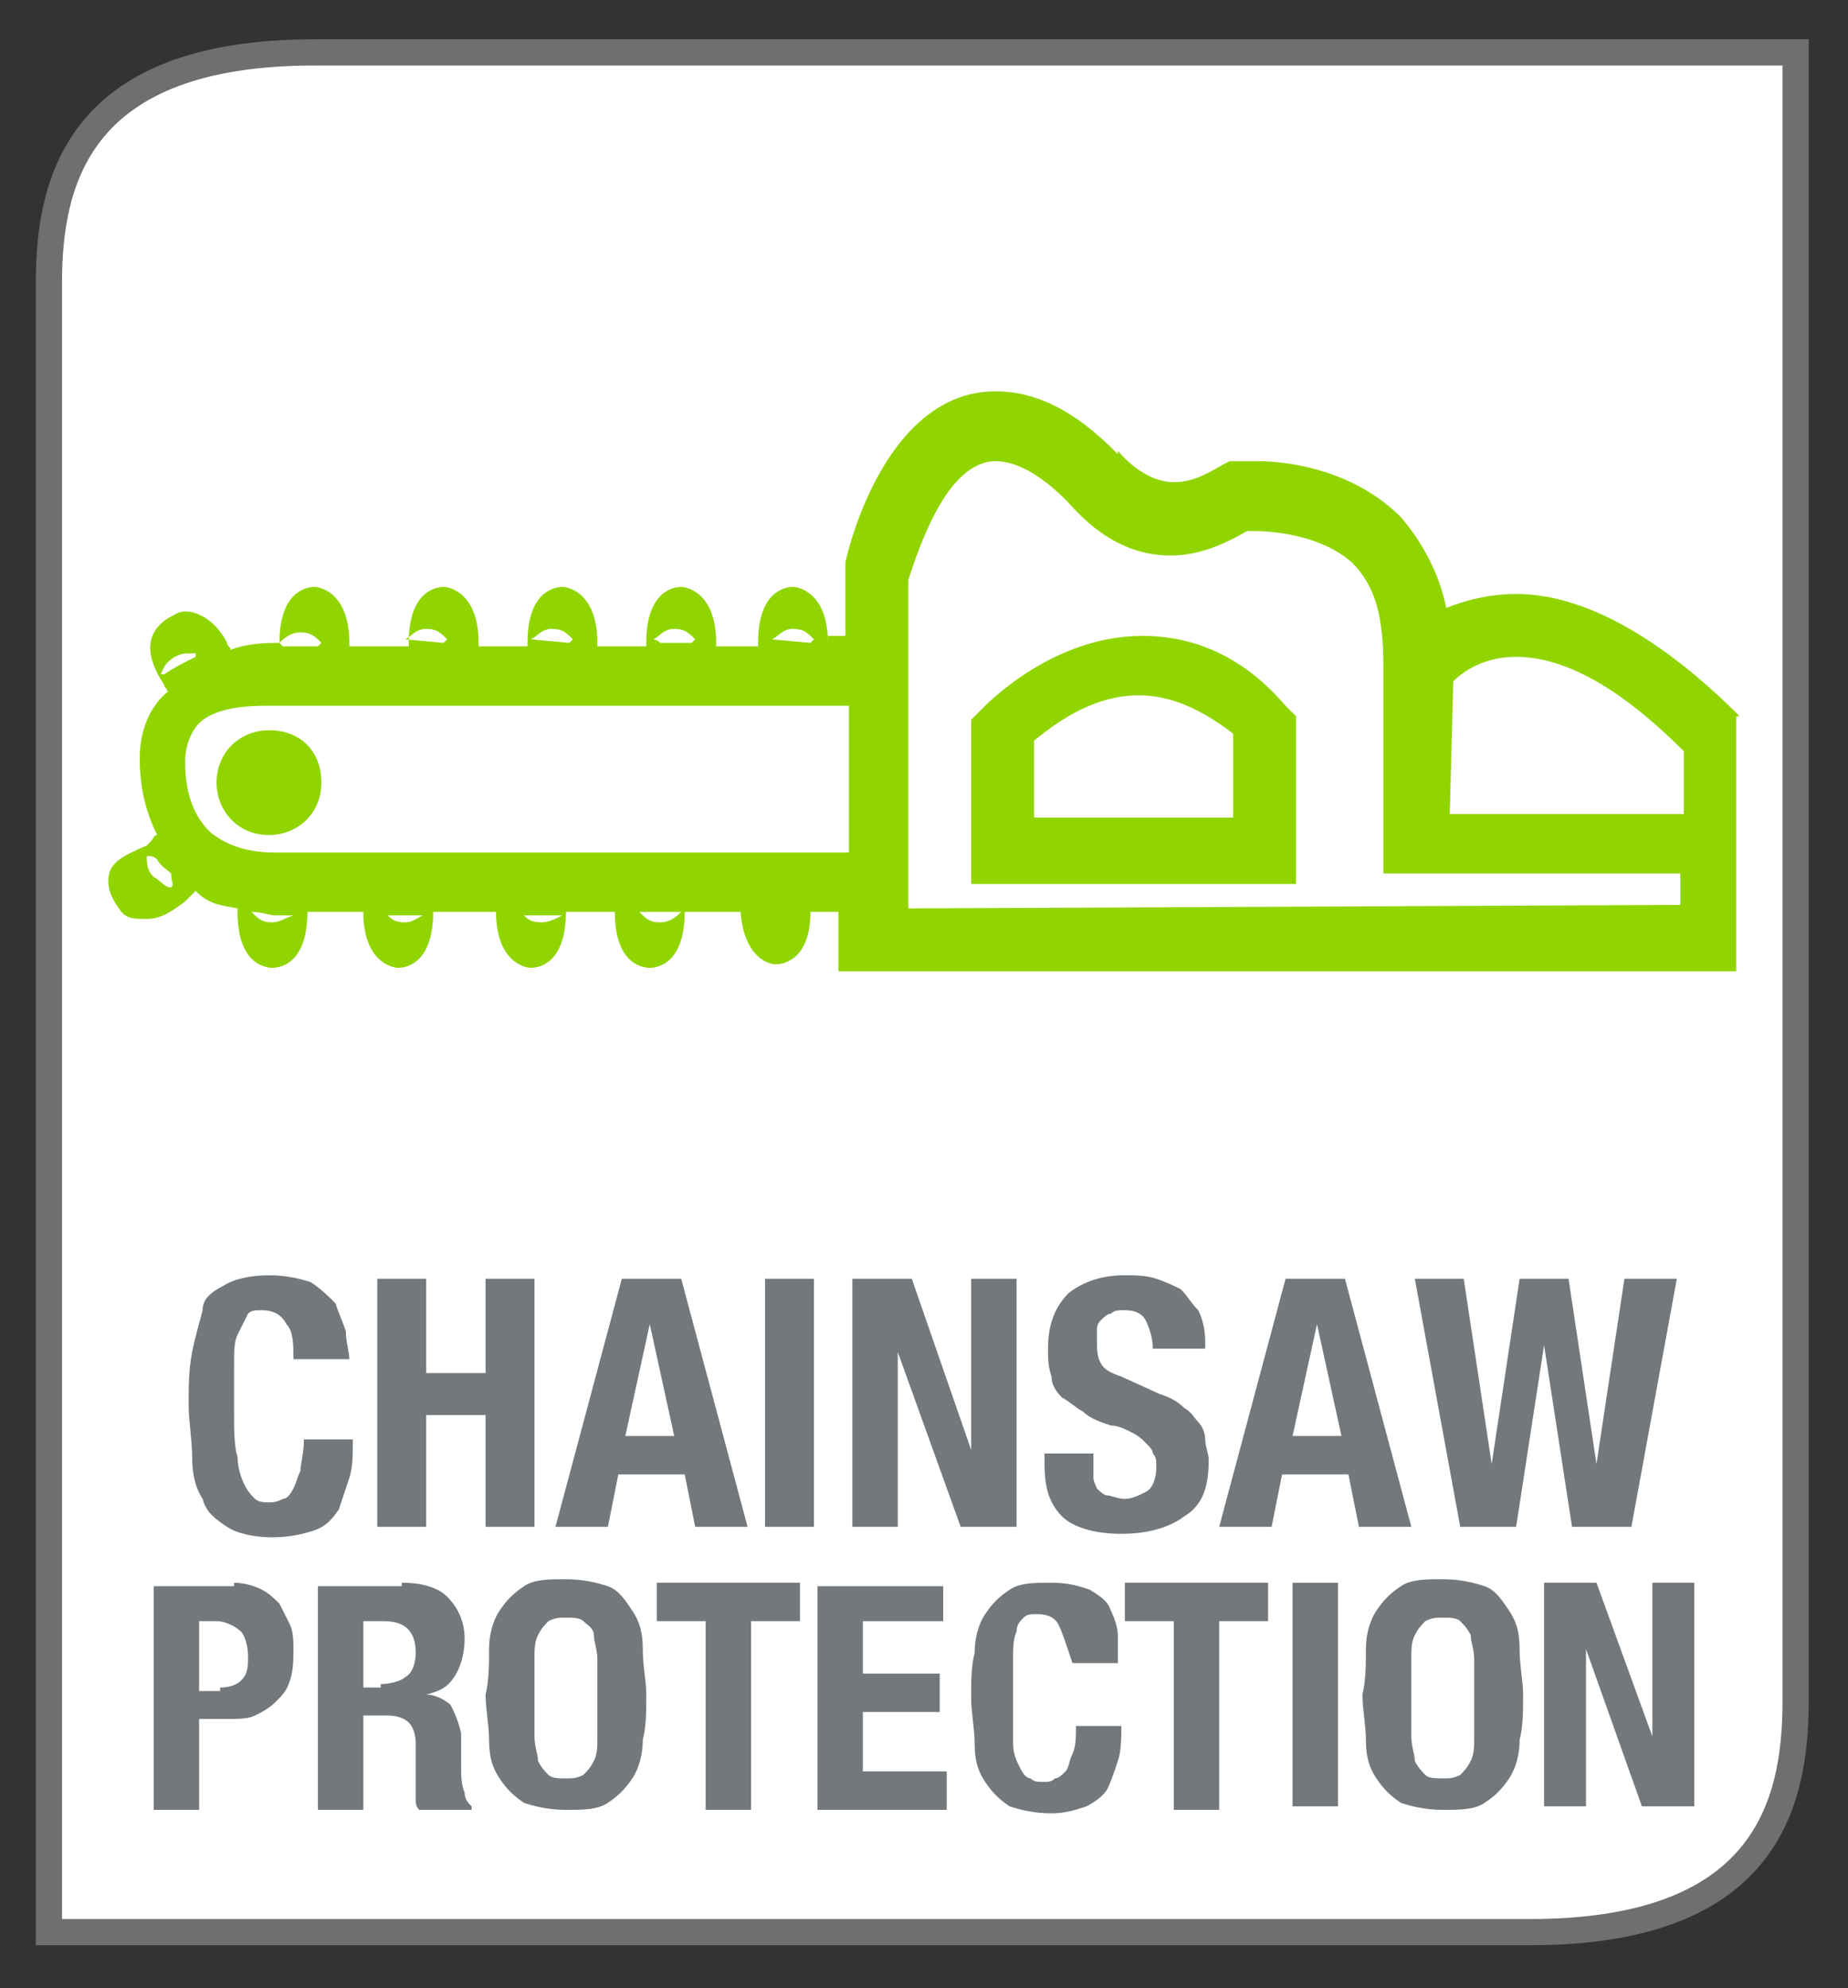 <?xml version="1.0" encoding="utf-8"?>
<!-- Generator: Adobe Illustrator 24.1.2, SVG Export Plug-In . SVG Version: 6.00 Build 0)  -->
<svg version="1.1" id="Layer_1" xmlns="http://www.w3.org/2000/svg" xmlns:xlink="http://www.w3.org/1999/xlink" x="0px" y="0px"
	 viewBox="0 0 52.9 56.9" style="enable-background:new 0 0 52.9 56.9;" xml:space="preserve">
<rect x="0" y="0" width="52.9" height="56.9" fill="#333333" stroke="none"/>
<style type="text/css">
	.st0{fill:#FFFFFF;}
	.st1{fill:none;}
	.st2{fill:none;stroke:#6F6F6E;stroke-width:0.75;stroke-miterlimit:10;}
	.st3{clip-path:url(#SVGID_2_);}
	.st4{clip-path:url(#SVGID_2_);fill:#73787C;}
	.st5{clip-path:url(#SVGID_2_);fill:none;}
	.st6{fill:#91D500;}
	.st7{fill:none;stroke:#6D6E70;stroke-width:0.75;stroke-miterlimit:10;}
	.st8{fill:#73787C;}
</style>
<path class="st0" d="M9,1.5c-6.7,0-7.6,3.6-7.6,6.6v19.3v16.7v11.2h42.4c6.7,0,7.6-3.6,7.6-6.6V37.5V20.8V1.5H9z"/>
<path class="st1" d="M8.7,1.8C2,1.8,1.1,5.4,1.1,8.4v19.3v16.7v11.2h42.4c6.7,0,7.6-3.6,7.6-6.6V37.8V21V1.8H8.7z"/>
<path class="st2" d="M9,1.5c-6.7,0-7.6,3.6-7.6,6.6v19.3v16.7v11.2h42.4c6.7,0,7.6-3.6,7.6-6.6V37.5V20.8V1.5H9z"/>
<g>
	<path class="st8" d="M8.2,37.9c-0.1-0.2-0.3-0.4-0.7-0.4c-0.2,0-0.3,0-0.4,0.1C7,37.8,6.9,38,6.8,38.2c-0.1,0.2-0.1,0.5-0.1,0.9
		c0,0.3,0,0.8,0,1.3c0,0.5,0,1,0.1,1.3c0,0.3,0.1,0.6,0.2,0.8s0.2,0.3,0.3,0.4c0.1,0.1,0.3,0.1,0.4,0.1c0.1,0,0.2,0,0.4-0.1
		c0.1,0,0.2-0.1,0.3-0.3s0.1-0.3,0.2-0.5c0-0.2,0.1-0.5,0.1-0.9h1.4c0,0.4,0,0.8-0.1,1.1s-0.2,0.6-0.3,0.9c-0.2,0.3-0.4,0.5-0.7,0.6
		c-0.3,0.1-0.7,0.2-1.2,0.2c-0.5,0-1-0.1-1.3-0.3c-0.3-0.2-0.6-0.4-0.7-0.8c-0.2-0.3-0.3-0.7-0.3-1.2c0-0.5-0.1-1-0.1-1.5
		c0-0.5,0-1,0.1-1.5c0.1-0.5,0.2-0.8,0.3-1.2C5.8,37.2,6,37,6.4,36.8c0.3-0.2,0.8-0.3,1.3-0.3c0.5,0,0.9,0.1,1.2,0.2
		c0.3,0.2,0.5,0.4,0.7,0.6c0.1,0.3,0.2,0.5,0.3,0.8c0,0.3,0.1,0.6,0.1,0.8H8.4C8.4,38.5,8.4,38.1,8.2,37.9z"/>
	<path class="st8" d="M12.2,36.6v2.7h1.7v-2.7h1.4v7.1h-1.4v-3.2h-1.7v3.2h-1.4v-7.1H12.2z"/>
	<path class="st8" d="M19.5,36.6l1.9,7.1h-1.5l-0.3-1.5h-1.9l-0.3,1.5h-1.5l1.9-7.1H19.5z M19.3,41.1l-0.7-3.2h0l-0.7,3.2H19.3z"/>
	<path class="st8" d="M21.9,36.6h1.4v7.1h-1.4V36.6z"/>
	<path class="st8" d="M27.8,41.5L27.8,41.5l0-4.9h1.3v7.1h-1.6l-1.8-5h0v5h-1.3v-7.1h1.7L27.8,41.5z"/>
	<path class="st8" d="M31.3,41.8c0,0.2,0,0.3,0,0.5c0,0.1,0.1,0.3,0.1,0.3c0.1,0.1,0.2,0.2,0.3,0.2s0.3,0.1,0.5,0.1
		c0.2,0,0.4-0.1,0.6-0.2c0.2-0.1,0.3-0.4,0.3-0.7c0-0.2,0-0.3-0.1-0.4c0-0.1-0.1-0.2-0.2-0.3c-0.1-0.1-0.2-0.2-0.4-0.3
		c-0.2-0.1-0.4-0.2-0.6-0.2c-0.3-0.1-0.6-0.2-0.8-0.4c-0.2-0.1-0.4-0.3-0.6-0.4c-0.2-0.2-0.3-0.4-0.3-0.6C30,39.1,30,38.9,30,38.6
		c0-0.7,0.2-1.2,0.6-1.6c0.4-0.3,0.9-0.5,1.6-0.5c0.3,0,0.6,0,0.9,0.1c0.3,0.1,0.5,0.2,0.7,0.3c0.2,0.2,0.3,0.4,0.5,0.6
		c0.1,0.2,0.2,0.5,0.2,0.9v0.2H33c0-0.3-0.1-0.6-0.2-0.8c-0.1-0.2-0.3-0.3-0.6-0.3c-0.2,0-0.3,0-0.4,0.1c-0.1,0-0.2,0.1-0.3,0.2
		c-0.1,0.1-0.1,0.2-0.1,0.3c0,0.1,0,0.2,0,0.3c0,0.2,0,0.4,0.1,0.6c0.1,0.2,0.3,0.3,0.6,0.4l1.1,0.5c0.3,0.1,0.5,0.2,0.7,0.4
		c0.2,0.1,0.3,0.3,0.4,0.4c0.1,0.1,0.2,0.3,0.2,0.5c0,0.2,0.1,0.4,0.1,0.6c0,0.8-0.2,1.3-0.7,1.6c-0.4,0.3-1,0.5-1.8,0.5
		c-0.8,0-1.4-0.2-1.7-0.5c-0.4-0.4-0.5-0.9-0.5-1.5v-0.3h1.4V41.8z"/>
	<path class="st8" d="M38.5,36.6l1.9,7.1h-1.5l-0.3-1.5h-1.9l-0.3,1.5h-1.5l1.9-7.1H38.5z M38.4,41.1l-0.7-3.2h0L37,41.1H38.4z"/>
	<path class="st8" d="M41.9,36.6l0.8,5.3h0l0.8-5.3h1.4l0.8,5.3h0l0.8-5.3H48l-1.3,7.1H45l-0.8-5.2h0l-0.8,5.2h-1.6l-1.3-7.1H41.9z"
		/>
	<path class="st8" d="M6.7,45.3c0.3,0,0.6,0.1,0.8,0.2c0.2,0.1,0.4,0.3,0.5,0.4c0.1,0.2,0.2,0.4,0.3,0.6c0.1,0.2,0.1,0.5,0.1,0.7
		c0,0.3,0,0.6-0.1,0.9s-0.2,0.4-0.4,0.6c-0.2,0.2-0.4,0.3-0.6,0.4s-0.5,0.1-0.8,0.1H5.7v2.6H4.4v-6.4H6.7z M6.3,48.3
		c0.3,0,0.5-0.1,0.6-0.2c0.2-0.2,0.2-0.4,0.2-0.7c0-0.3-0.1-0.6-0.2-0.7s-0.4-0.3-0.7-0.3H5.7v2H6.3z"/>
	<path class="st8" d="M11.5,45.3c0.5,0,1,0.1,1.3,0.4c0.3,0.3,0.5,0.7,0.5,1.2c0,0.4-0.1,0.8-0.3,1.1c-0.2,0.3-0.4,0.4-0.8,0.5v0
		c0.3,0,0.6,0.2,0.7,0.3c0.1,0.2,0.2,0.4,0.3,0.8c0,0.1,0,0.3,0,0.4c0,0.1,0,0.3,0,0.5c0,0.3,0,0.6,0.1,0.8c0,0.2,0.1,0.3,0.2,0.4
		v0.1H12c-0.1-0.1-0.1-0.2-0.1-0.3s0-0.2,0-0.4l0-1.2c0-0.3-0.1-0.5-0.2-0.6c-0.1-0.1-0.3-0.2-0.6-0.2h-0.7v2.7H9.1v-6.4H11.5z
		 M10.9,48.2c0.3,0,0.6-0.1,0.7-0.2c0.2-0.1,0.3-0.4,0.3-0.7c0-0.6-0.3-0.9-0.9-0.9h-0.6v1.9H10.9z"/>
	<path class="st8" d="M14,47.2c0-0.4,0.1-0.8,0.3-1.1c0.2-0.3,0.4-0.5,0.7-0.7c0.3-0.2,0.7-0.2,1.2-0.2s0.9,0.1,1.2,0.2
		s0.5,0.4,0.7,0.7c0.2,0.3,0.3,0.6,0.3,1.1s0.1,0.9,0.1,1.3c0,0.5,0,0.9-0.1,1.3c0,0.4-0.1,0.8-0.3,1.1c-0.2,0.3-0.4,0.5-0.7,0.7
		c-0.3,0.2-0.7,0.2-1.2,0.2s-0.9-0.1-1.2-0.2c-0.3-0.2-0.5-0.4-0.7-0.7c-0.2-0.3-0.3-0.6-0.3-1.1c0-0.4-0.1-0.9-0.1-1.3
		C14,48.1,14,47.6,14,47.2z M15.3,49.7c0,0.3,0.1,0.5,0.1,0.7c0.1,0.2,0.2,0.3,0.3,0.4c0.1,0.1,0.3,0.1,0.5,0.1s0.3,0,0.5-0.1
		c0.1-0.1,0.2-0.2,0.3-0.4c0.1-0.2,0.1-0.4,0.1-0.7s0-0.7,0-1.1s0-0.8,0-1.1c0-0.3-0.1-0.5-0.1-0.7s-0.2-0.3-0.3-0.4
		c-0.1-0.1-0.3-0.1-0.5-0.1s-0.3,0-0.5,0.1c-0.1,0.1-0.2,0.2-0.3,0.4s-0.1,0.4-0.1,0.7c0,0.3,0,0.7,0,1.1S15.3,49.4,15.3,49.7z"/>
	<path class="st8" d="M22.9,46.4h-1.4v5.4h-1.3v-5.4h-1.4v-1.1h4.1V46.4z"/>
	<path class="st8" d="M27,46.4h-2.3v1.5h2.2V49h-2.2v1.7h2.4v1.1h-3.7v-6.4H27V46.4z"/>
	<path class="st8" d="M30.3,46.5c-0.1-0.2-0.3-0.3-0.6-0.3c-0.2,0-0.3,0-0.4,0.1c-0.1,0.1-0.2,0.2-0.2,0.4c-0.1,0.2-0.1,0.5-0.1,0.8
		c0,0.3,0,0.7,0,1.2c0,0.5,0,0.9,0,1.2c0,0.3,0.1,0.5,0.2,0.7c0.1,0.2,0.2,0.3,0.3,0.3c0.1,0.1,0.2,0.1,0.4,0.1c0.1,0,0.2,0,0.3-0.1
		c0.1,0,0.2-0.1,0.3-0.2c0.1-0.1,0.1-0.3,0.2-0.5s0.1-0.5,0.1-0.8h1.3c0,0.3,0,0.7-0.1,1c-0.1,0.3-0.2,0.6-0.3,0.8
		c-0.1,0.2-0.4,0.4-0.6,0.5c-0.3,0.1-0.6,0.2-1,0.2c-0.5,0-0.9-0.1-1.2-0.2c-0.3-0.2-0.5-0.4-0.7-0.7c-0.2-0.3-0.3-0.6-0.3-1.1
		c0-0.4-0.1-0.9-0.1-1.3c0-0.5,0-0.9,0.1-1.3c0-0.4,0.1-0.8,0.3-1.1c0.2-0.3,0.4-0.5,0.7-0.7s0.7-0.2,1.2-0.2c0.5,0,0.8,0.1,1.1,0.2
		c0.3,0.2,0.5,0.3,0.6,0.6c0.1,0.2,0.2,0.5,0.2,0.7c0,0.3,0,0.5,0,0.8h-1.3C30.5,47,30.4,46.7,30.3,46.5z"/>
	<path class="st8" d="M36.3,46.4h-1.4v5.4h-1.3v-5.4h-1.4v-1.1h4.1V46.4z"/>
	<path class="st8" d="M37,45.3h1.3v6.4H37V45.3z"/>
	<path class="st8" d="M39.1,47.2c0-0.4,0.1-0.8,0.3-1.1s0.4-0.5,0.7-0.7c0.3-0.2,0.7-0.2,1.2-0.2c0.5,0,0.9,0.1,1.2,0.2
		s0.5,0.4,0.7,0.7c0.2,0.3,0.3,0.6,0.3,1.1s0.1,0.9,0.1,1.3c0,0.5,0,0.9-0.1,1.3c0,0.4-0.1,0.8-0.3,1.1c-0.2,0.3-0.4,0.5-0.7,0.7
		c-0.3,0.2-0.7,0.2-1.2,0.2c-0.5,0-0.9-0.1-1.2-0.2c-0.3-0.2-0.5-0.4-0.7-0.7s-0.3-0.6-0.3-1.1c0-0.4-0.1-0.9-0.1-1.3
		C39.1,48.1,39.1,47.6,39.1,47.2z M40.4,49.7c0,0.3,0.1,0.5,0.1,0.7c0.1,0.2,0.2,0.3,0.3,0.4c0.1,0.1,0.3,0.1,0.5,0.1
		c0.2,0,0.3,0,0.5-0.1c0.1-0.1,0.2-0.2,0.3-0.4c0.1-0.2,0.1-0.4,0.1-0.7c0-0.3,0-0.7,0-1.1s0-0.8,0-1.1c0-0.3-0.1-0.5-0.1-0.7
		c-0.1-0.2-0.2-0.3-0.3-0.4s-0.3-0.1-0.5-0.1c-0.2,0-0.3,0-0.5,0.1c-0.1,0.1-0.2,0.2-0.3,0.4c-0.1,0.2-0.1,0.4-0.1,0.7
		c0,0.3,0,0.7,0,1.1S40.4,49.4,40.4,49.7z"/>
	<path class="st8" d="M47.3,49.7L47.3,49.7l0-4.4h1.2v6.4H47l-1.6-4.5h0v4.5h-1.2v-6.4h1.5L47.3,49.7z"/>
</g>
<g>
	<path class="st6" d="M49.8,20.5c-2.3-2.3-4.5-3.5-6.4-3.5c-0.8,0-1.5,0.2-2,0.4c-0.2-1-0.7-1.9-1.3-2.6c-1.3-1.3-3.1-1.6-4.1-1.6
		c-0.3,0-0.5,0-0.5,0h-0.3l-0.2,0.1c-0.5,0.3-0.9,0.5-1.4,0.5c-0.9,0-1.6-0.9-1.6-0.9V13l-0.1-0.1c-1.1-1.1-2.2-1.7-3.4-1.7
		c-3.1,0-4.2,4.4-4.3,4.9v0.1v2h-0.5v0.2c0-1.4-0.8-1.6-1-1.6c-0.3,0-1,0.2-1,1.6v0.1h-1.2v-0.1c0-1.4-0.8-1.6-1-1.6
		c-0.3,0-1,0.2-1,1.6v0.1h-1.4v-0.1c0-1.4-0.8-1.6-1-1.6c-0.3,0-1,0.2-1,1.6v0.1h-1.4c0,0,0,0,0-0.1c0-1.4-0.8-1.6-1-1.6
		c-0.3,0-1,0.2-1,1.6v0.1H10v-0.1c0-1.4-0.8-1.6-1-1.6c-0.3,0-1,0.2-1,1.6l0,0c-0.3,0-0.9,0-1.4,0.2c0-0.1-0.1-0.1-0.1-0.2
		c-0.3-0.6-0.8-0.9-1.2-0.9c-0.2,0-0.3,0.1-0.5,0.2c-0.3,0.2-0.9,0.7-0.1,1.9c0,0.1,0.1,0.1,0.1,0.2C4.3,20.2,4,20.9,4,21.7
		c0,0.9,0.2,1.6,0.5,2.2c-0.1,0-0.1,0.1-0.2,0.2l-0.1,0.1c-0.7,0.3-1.1,0.5-1.1,1c0,0.3,0.1,0.5,0.3,0.8c0.2,0.3,0.4,0.3,0.8,0.3
		s0.7-0.2,1.1-0.5c0.1-0.1,0.2-0.2,0.3-0.3C6,25.9,6.3,25.9,6.8,26v0.1c0,1.5,0.8,1.6,1,1.6c0.3,0,1-0.2,1-1.6h1.6
		c0,1.4,0.8,1.6,1,1.6c0.3,0,1-0.2,1-1.6h1.8c0,1.4,0.8,1.6,1,1.6c0.3,0,1-0.2,1-1.6h1.4l0,0c0,1.5,0.8,1.6,1,1.6c0.3,0,1-0.2,1-1.6
		l0,0h1.6c0.1,1.3,0.8,1.5,1,1.5c0.3,0,1-0.2,1-1.5H24v1.7h25.7v-7.2V20.5z M48.2,21.5v1.8h-6.7l0.1-3.8c0.3-0.3,0.9-0.7,1.8-0.7
		C44.8,18.8,46.4,19.7,48.2,21.5 M22.1,18.3c0.2-0.1,0.3-0.3,0.6-0.3s0.4,0.1,0.6,0.3l-0.1,0.1L22.1,18.3L22.1,18.3 M18.7,18.3
		c0.2-0.1,0.3-0.3,0.6-0.3s0.4,0.1,0.6,0.3l-0.1,0.1h-0.9C18.8,18.3,18.7,18.3,18.7,18.3 M15.2,18.3c0.2-0.1,0.3-0.3,0.6-0.3
		s0.4,0.1,0.6,0.3l-0.1,0.1L15.2,18.3L15.2,18.3 M11.6,18.3c0.2-0.1,0.3-0.3,0.6-0.3s0.4,0.1,0.6,0.3c0,0,0,0-0.1,0.1L11.6,18.3
		C11.8,18.3,11.6,18.3,11.6,18.3 M8.6,18.1c0.3,0,0.4,0.1,0.6,0.3c0,0,0,0-0.1,0.1h-1c0,0,0,0-0.1-0.1C8.1,18.3,8.3,18.1,8.6,18.1
		 M5,18.8c0.2-0.1,0.3-0.1,0.4-0.1c0.1,0,0.1,0,0.2,0c0,0,0,0,0,0.1C5.2,19,5,19.1,4.7,19.3c0,0,0,0-0.1,0C4.7,19.1,4.7,19,5,18.8
		 M4.9,25.4c-0.2,0-0.3-0.2-0.5-0.3c-0.2-0.2-0.2-0.4-0.2-0.6c0.1,0,0.2,0,0.3,0.1c0.1,0.2,0.3,0.3,0.4,0.4l0,0
		C4.9,25.3,5,25.3,4.9,25.4 M7.8,26.4c-0.3,0-0.4-0.1-0.6-0.3c0.3,0,0.5,0.1,0.7,0.1c0.1,0,0.2,0,0.3,0h0.2
		C8.1,26.3,8,26.4,7.8,26.4 M11.6,26.4c-0.3,0-0.4-0.1-0.5-0.2h1C11.9,26.3,11.8,26.4,11.6,26.4 M15.5,26.4c-0.3,0-0.4-0.1-0.5-0.2
		h1.1C15.9,26.3,15.7,26.4,15.5,26.4 M19.5,26.1c-0.1,0.1-0.3,0.3-0.6,0.3s-0.4-0.1-0.6-0.3l0,0H19.5L19.5,26.1 M7.9,24.4L7.9,24.4
		c-0.3,0-1.2,0-1.9-0.6c-0.4-0.4-0.7-1-0.7-2c0-0.5,0.2-0.9,0.4-1.1c0.5-0.5,1.6-0.5,1.9-0.5h16.7v4.2H7.9z M26,26v-9.4
		c0.3-0.9,1.1-3.4,2.5-3.4c0.6,0,1.3,0.4,2,1.1c0.3,0.3,1.3,1.6,3,1.6c0.8,0,1.5-0.3,2.2-0.7c0,0,0.1,0,0.2,0c0.5,0,1.9,0.1,2.8,0.9
		c0.7,0.7,0.9,1.6,0.9,3l0,0v2.9l0,0v3h8.5v0.9L26,26L26,26z"/>
	<path class="st6" d="M32.7,18.2c-2.6,0-4.5,2-4.6,2.1l-0.3,0.3v4.7h9.3v-4.8l-0.3-0.3C35.6,18.8,34.2,18.2,32.7,18.2 M35.3,23.4
		h-5.7v-2.2c0.5-0.4,1.6-1.3,3-1.3c0.9,0,1.8,0.4,2.7,1.1V23.4z"/>
	<path class="st6" d="M7.7,20.9c-0.8,0-1.5,0.6-1.5,1.5c0,0.8,0.6,1.5,1.5,1.5c0.8,0,1.5-0.6,1.5-1.5S8.6,20.9,7.7,20.9 M7.7,22.3
		C7.7,22.2,7.7,22.2,7.7,22.3C7.8,22.3,7.8,22.3,7.7,22.3L7.7,22.3"/>
</g>
</svg>
